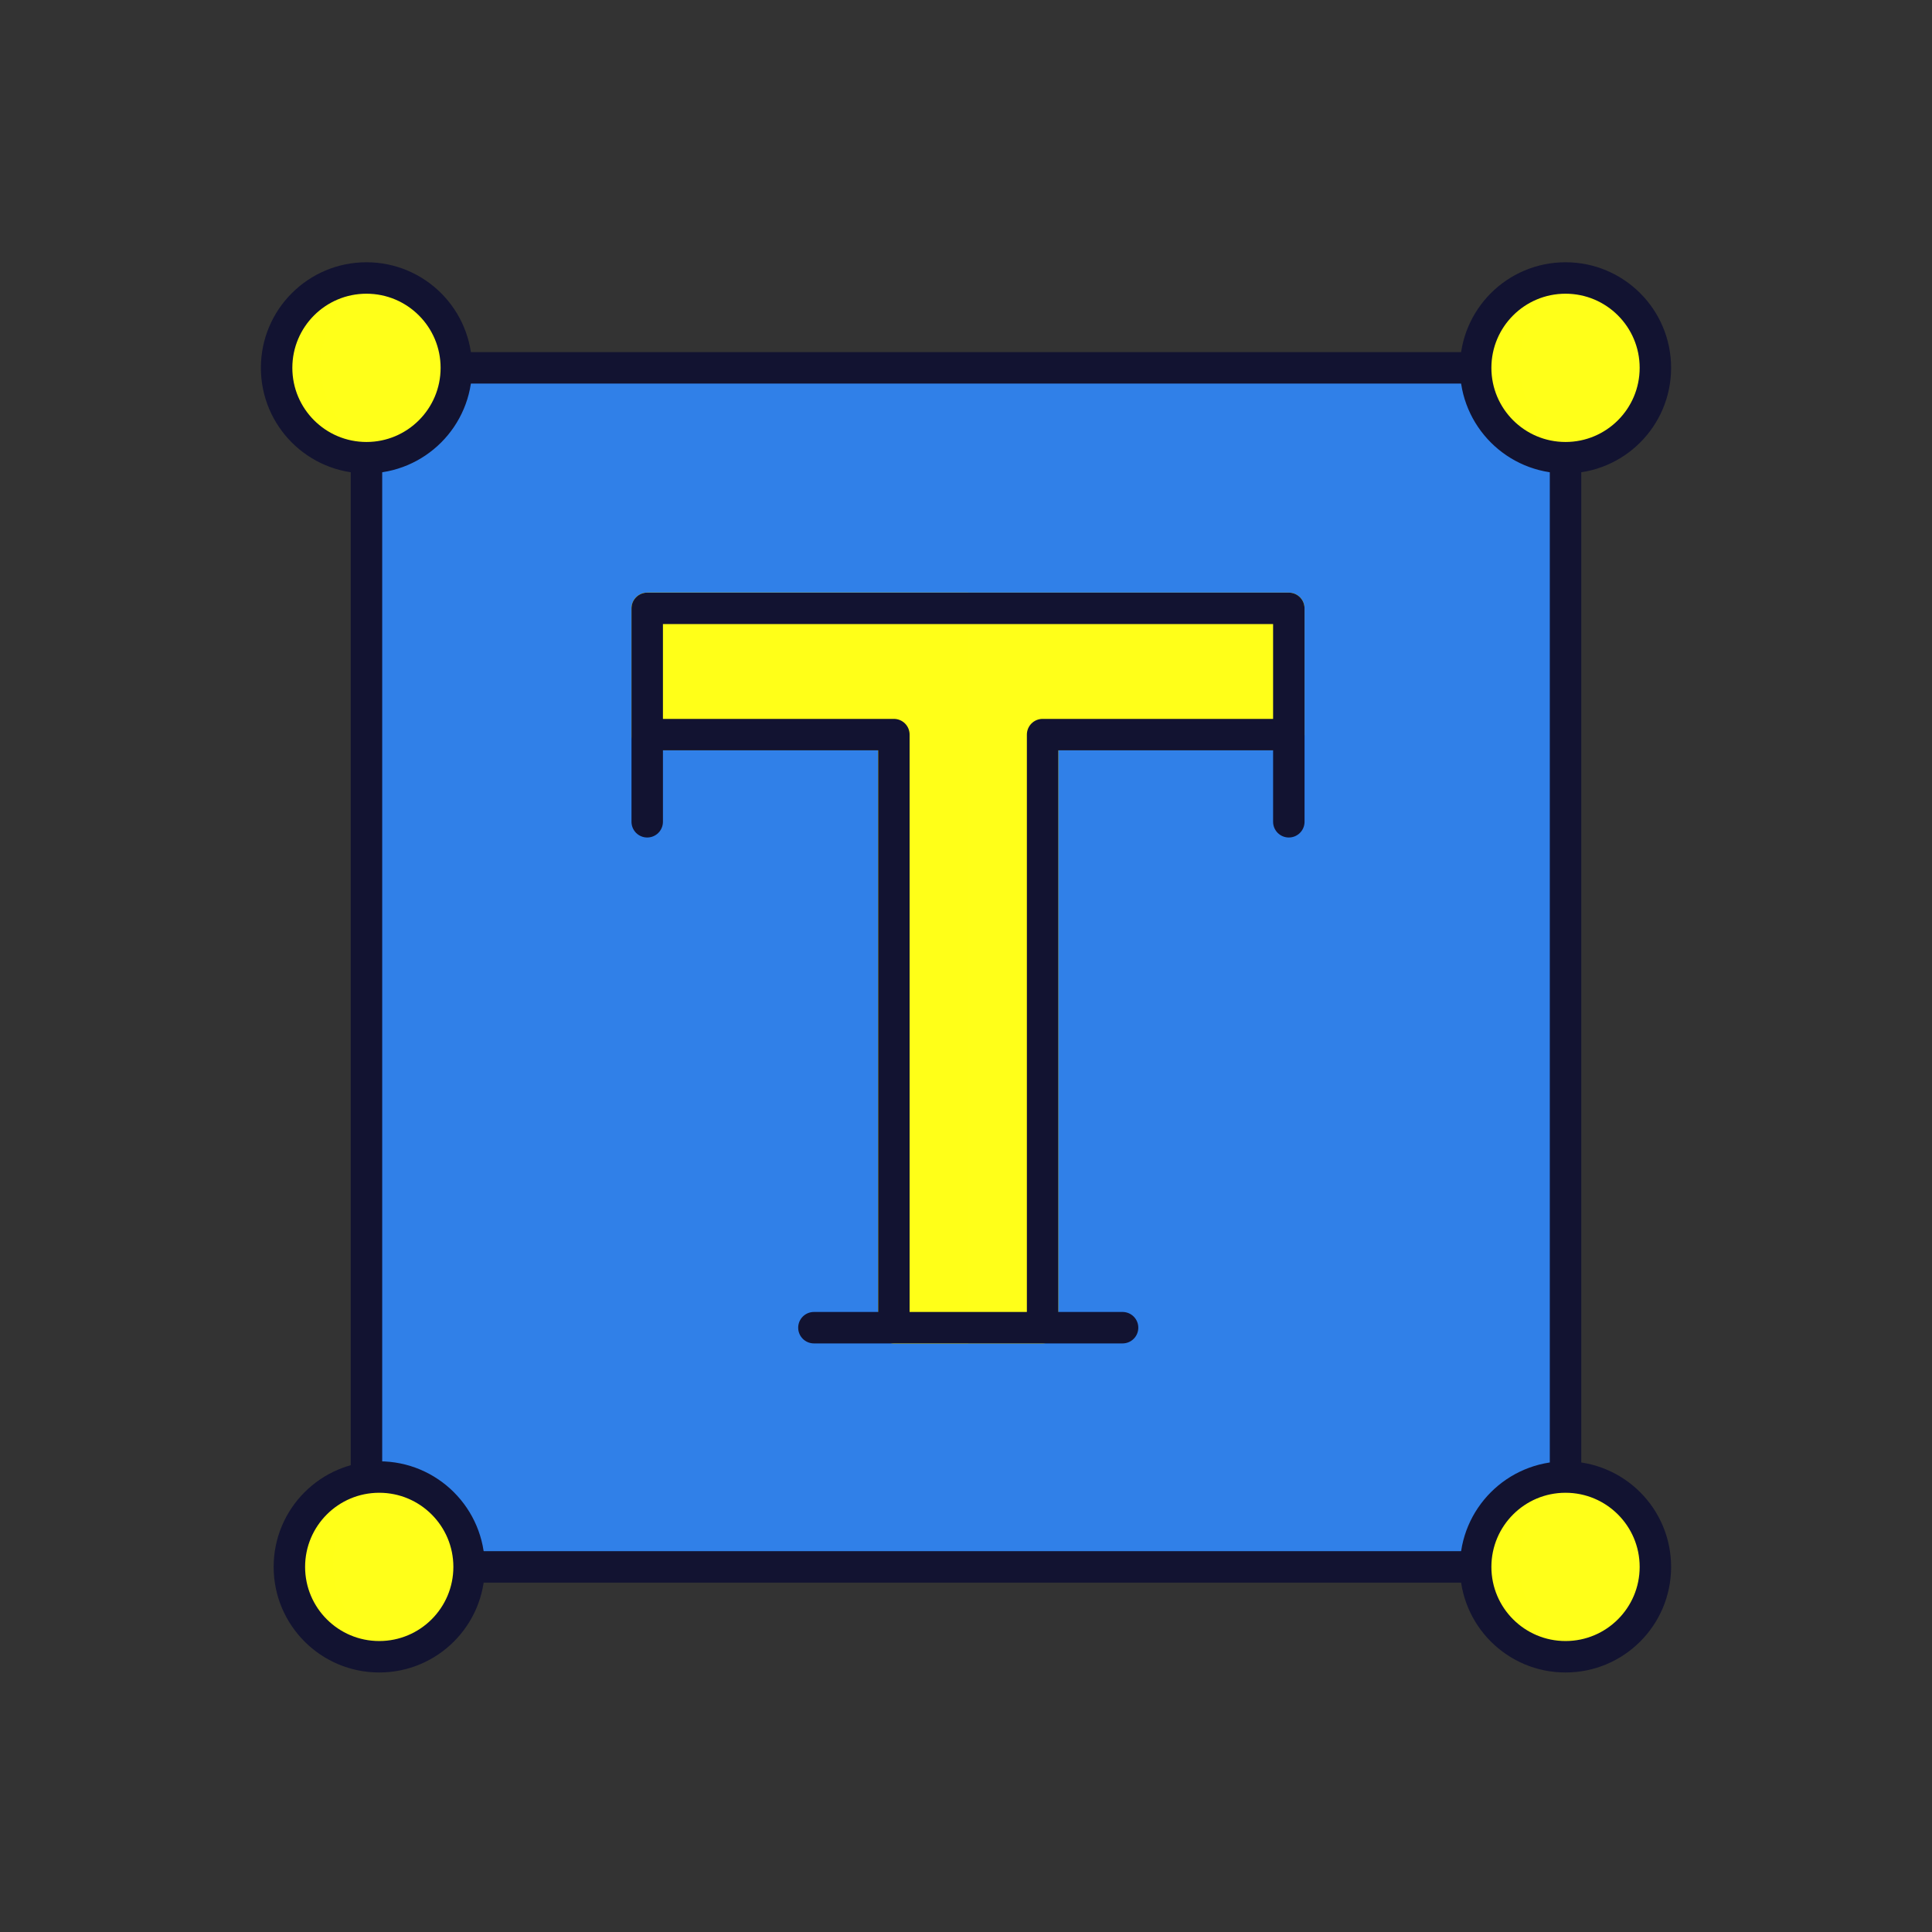 <svg xmlns="http://www.w3.org/2000/svg" width="430" height="430" fill="none" viewBox="0 0 430 430"><rect x="0" y="0" width="430" height="430" fill="#333333" stroke="none"/><path fill="#3080e8" d="M348.435 348.13V81.26H81.565v266.87z"/><path fill="#3080e8" d="M118.855 81.26h-37.29v266.87h37.29z" opacity=".5" style="mix-blend-mode:multiply"/><path stroke="#121331" stroke-linecap="round" stroke-linejoin="round" stroke-width="7" d="M348.435 348.74V81.87H81.565v266.87z"/><path fill="#ffff19" d="M348.435 101.26c11.046 0 20-8.954 20-20s-8.954-20-20-20-20 8.954-20 20 8.954 20 20 20m-266.87 0c11.046 0 20-8.954 20-20s-8.954-20-20-20-20 8.954-20 20 8.954 20 20 20m2.84 266.87c11.046 0 20-8.954 20-20s-8.954-20-20-20-20 8.954-20 20 8.954 20 20 20m264.03 0c11.046 0 20-8.954 20-20s-8.954-20-20-20-20 8.954-20 20 8.954 20 20 20"/><path fill="#ffff19" d="M71.355 81.26a20 20 0 0 1 15.11-19.37 20.3 20.3 0 0 0-4.9-.63 20 20 0 1 0 0 40 20.3 20.3 0 0 0 4.9-.62 20 20 0 0 1-15.11-19.38m2.85 266.87a20 20 0 0 1 15.1-19.37 19.8 19.8 0 0 0-4.9-.63 20 20 0 1 0 0 40 19.8 19.8 0 0 0 4.9-.63 20 20 0 0 1-15.1-19.37m264.02 0a20 20 0 0 1 15.1-19.37 19.7 19.7 0 0 0-4.89-.63 20 20 0 0 0 0 40 19.8 19.8 0 0 0 4.89-.63 20 20 0 0 1-15.1-19.37m0-266.87a20 20 0 0 1 15.1-19.37 20.2 20.2 0 0 0-4.89-.63 20 20 0 0 0 0 40 20.2 20.2 0 0 0 4.89-.62 19.996 19.996 0 0 1-15.1-19.38" opacity=".5" style="mix-blend-mode:multiply"/><path stroke="#121331" stroke-linecap="round" stroke-linejoin="round" stroke-width="7" d="M348.435 101.87c11.046 0 20-8.954 20-20s-8.954-20-20-20-20 8.954-20 20 8.954 20 20 20m-266.87 0c11.046 0 20-8.954 20-20s-8.954-20-20-20-20 8.954-20 20 8.954 20 20 20m2.84 266.87c11.046 0 20-8.954 20-20s-8.954-20-20-20-20 8.954-20 20 8.954 20 20 20m264.03 0c11.046 0 20-8.954 20-20s-8.954-20-20-20-20 8.954-20 20 8.954 20 20 20"/><path fill="#ffff19" stroke="#ffff19" stroke-linecap="round" stroke-linejoin="round" stroke-miterlimit="10" stroke-width="7" d="M286.849 135.4v28.1h-54.8v132h-33.1v-132h-54.9v-28.1z"/><path fill="#ffff19" d="M144.1 131.895h58.35v.002h13.05v167.119l-16.551-.001a3.5 3.5 0 0 1-3.499-3.5v-128.52H144.1a3.5 3.5 0 0 1-3.5-3.5v-28.1a3.5 3.5 0 0 1 3.5-3.5" opacity=".5" style="mix-blend-mode:multiply"/><path stroke="#121331" stroke-linecap="round" stroke-linejoin="round" stroke-miterlimit="10" stroke-width="7" d="M286.849 135.4v28.1h-54.8v132h-33.1v-132h-54.9v-28.1zm-105.7 160.1h68.7m-105.8-132v19.4m142.8-19.4v19.4"/></svg>
